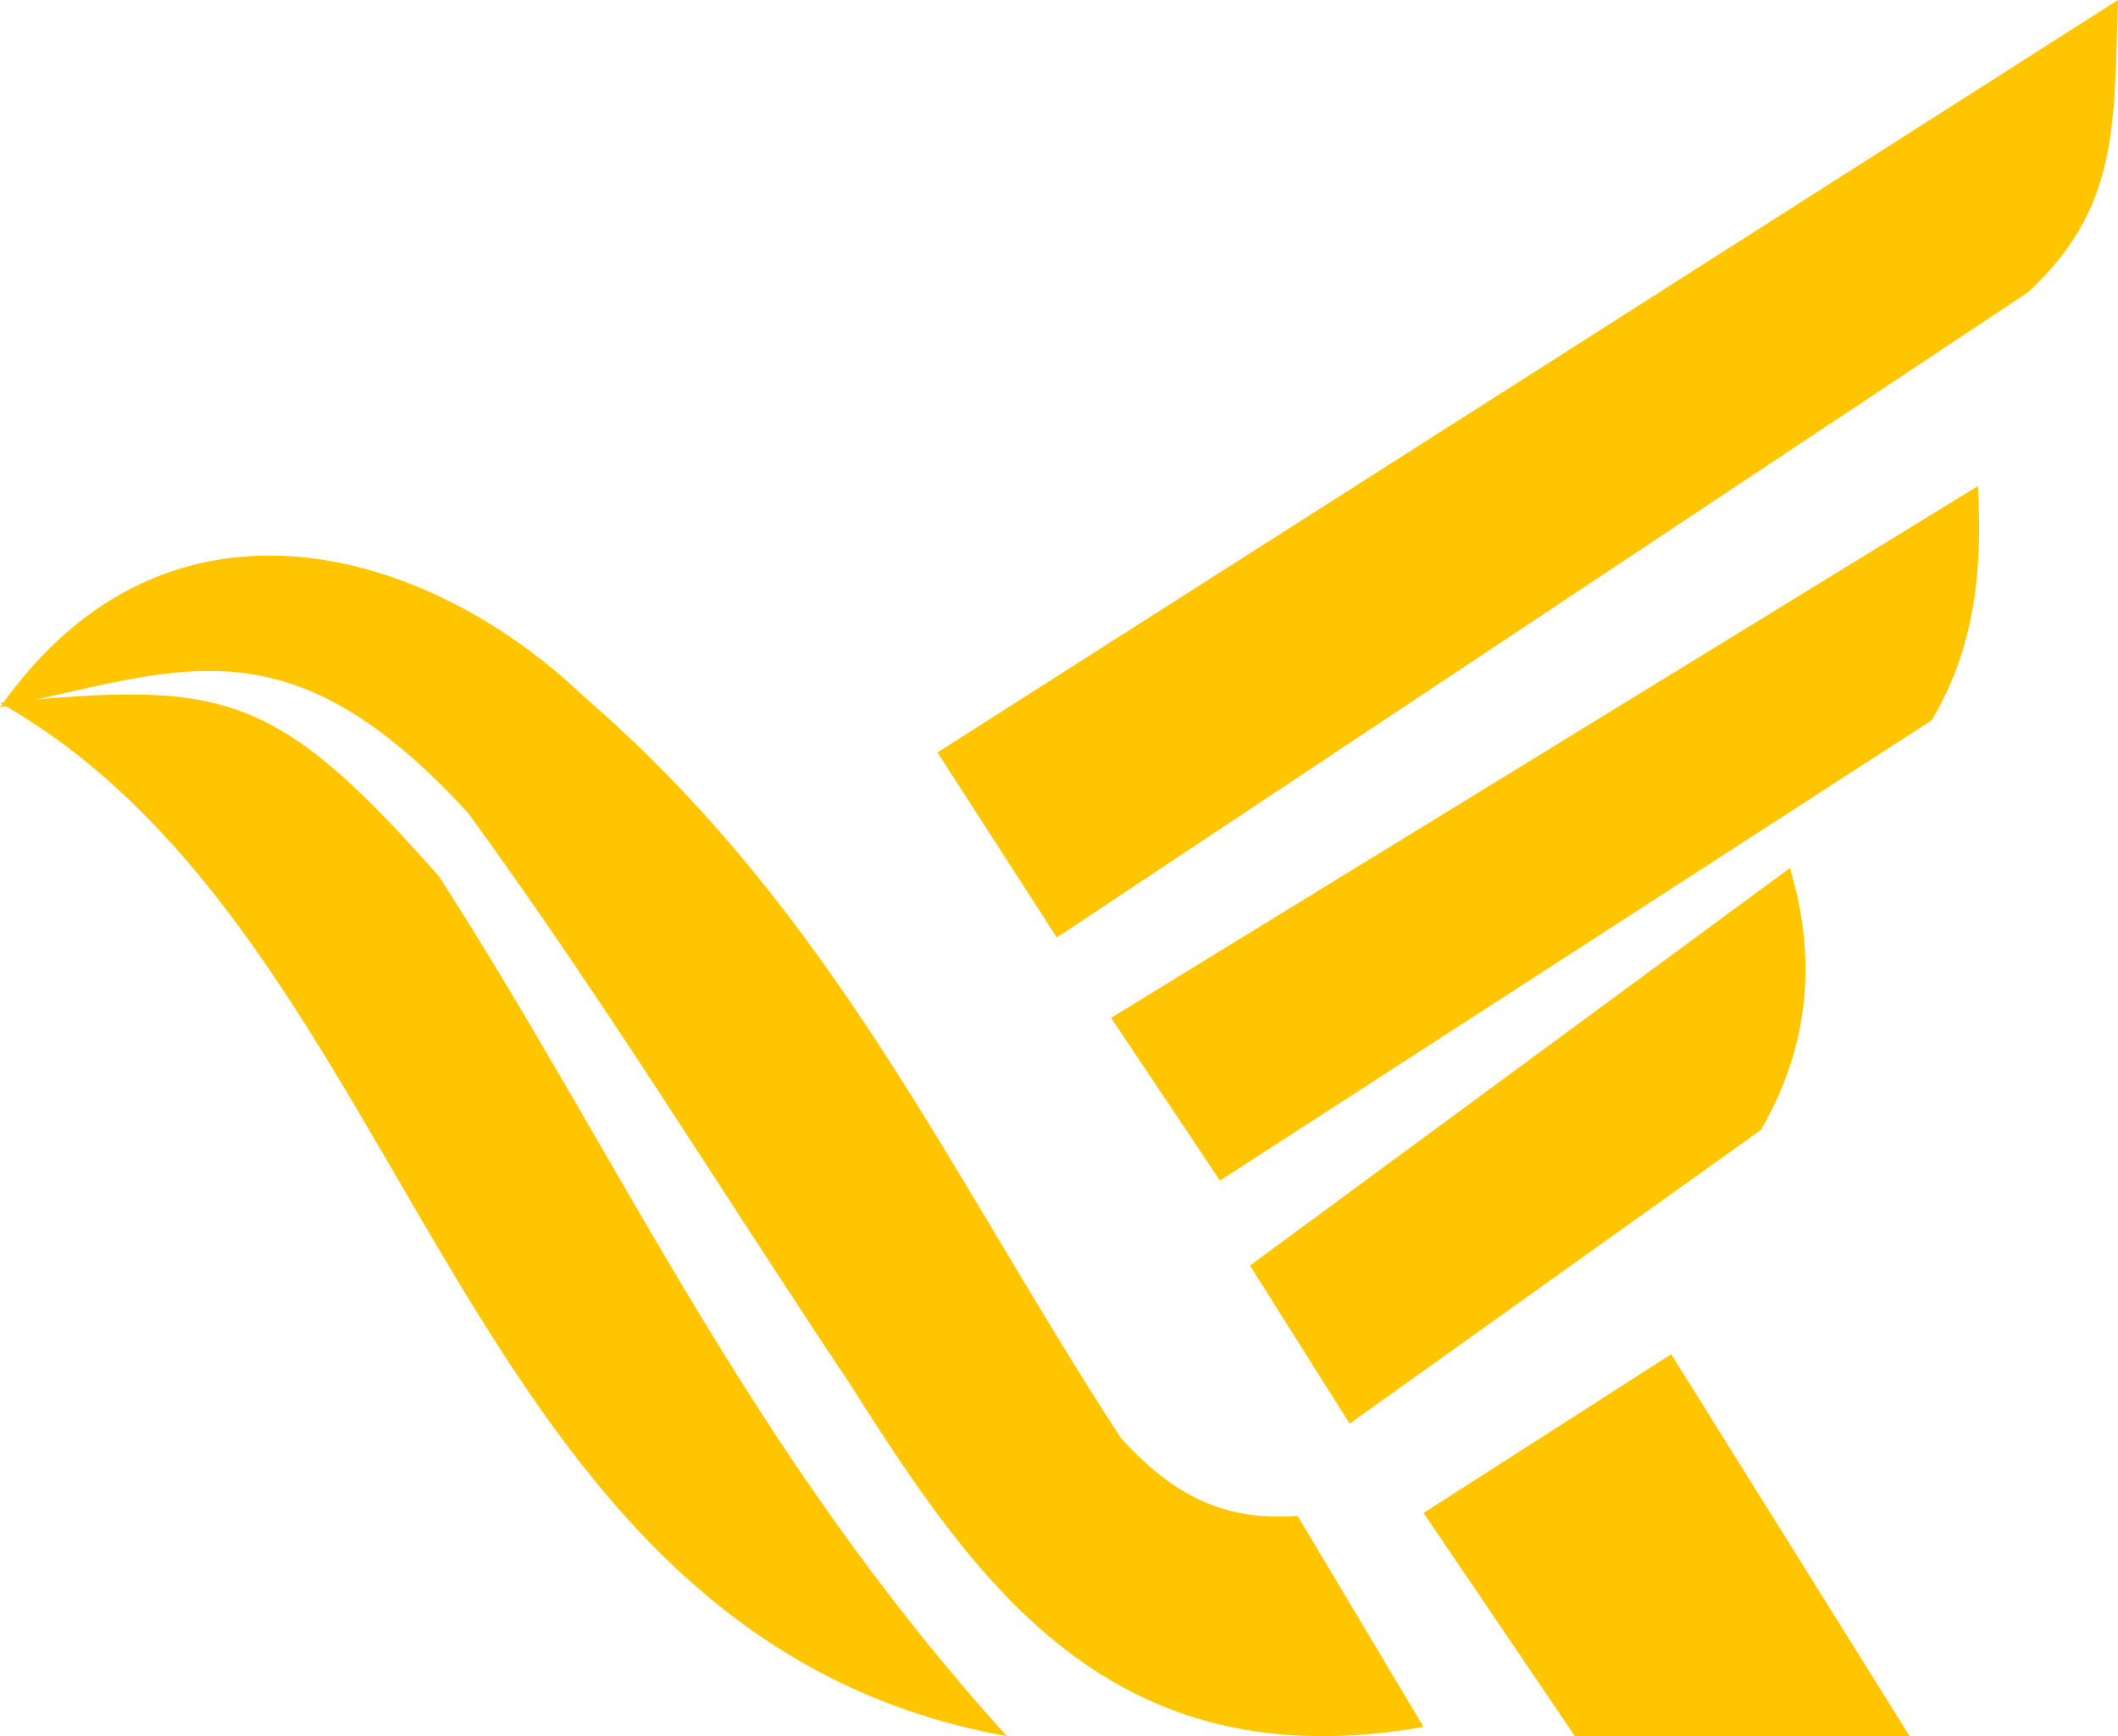 <svg xmlns="http://www.w3.org/2000/svg" width="61" height="50" viewBox="0 0 61 50">
    <g fill="none" fill-rule="evenodd">
        <path fill="#FFC600" d="M0 20.24C12.1 27.09 12.93 47.107 29 50c-7.477-8.267-11.042-16.488-16.351-24.755C7.885 19.854 6.42 19.619 0 20.24"/>
        <path d="M0 20.24C12.1 27.09 12.93 47.107 29 50c-7.477-8.267-11.042-16.488-16.351-24.755C7.885 19.854 6.42 19.62 0 20.24z"/>
        <path fill="#FFC600" d="M37.375 43.66L41 49.734c-8.963 1.566-12.831-4.05-16.536-9.9-3.662-5.473-7.076-11.065-10.986-16.424C8.254 17.72 5.217 19.294 0 20.373c4.794-6.833 12.27-4.636 16.776-.35 7.259 6.261 10.55 13.779 15.503 21.386 1.699 1.877 3.209 2.376 5.096 2.25"/>
        <path d="M37.375 43.66L41 49.734c-8.963 1.566-12.831-4.05-16.536-9.9-3.662-5.473-7.076-11.065-10.986-16.424C8.254 17.72 5.217 19.294 0 20.373c4.794-6.833 12.27-4.636 16.776-.35 7.259 6.261 10.55 13.779 15.503 21.386 1.699 1.877 3.209 2.376 5.096 2.25z"/>
        <path fill="#FFC600" d="M27 21.67L30.437 27 58.423 8.407C60.998 5.984 60.884 3.755 61 0L27 21.67"/>
        <path d="M27 21.671L30.437 27c9.328-6.197 18.656-12.395 27.986-18.592C60.998 5.984 60.884 3.755 61 0L27 21.671z"/>
        <path fill="#FFC600" d="M32 29.314L35.135 34l20.502-13.258c1.28-2.158 1.458-4.434 1.327-6.742L32 29.314"/>
        <path d="M32 29.314L35.135 34l20.502-13.257c1.28-2.159 1.458-4.434 1.327-6.743L32 29.314z"/>
        <path fill="#FFC600" d="M36 36.447L38.87 41l11.842-8.455c1.366-2.345 1.646-4.86.838-7.545L36 36.447"/>
        <path d="M36 36.447L38.87 41l11.842-8.455c1.366-2.346 1.646-4.86.838-7.545L36 36.447z"/>
        <path fill="#FFC600" d="M41 43.573L45.358 50 55 49.999 48.132 39 41 43.573"/>
        <path d="M41 43.573c1.453 2.141 2.906 4.284 4.358 6.427L55 49.999 48.132 39c-2.378 1.523-4.754 3.048-7.132 4.573z"/>
    </g>
</svg>
